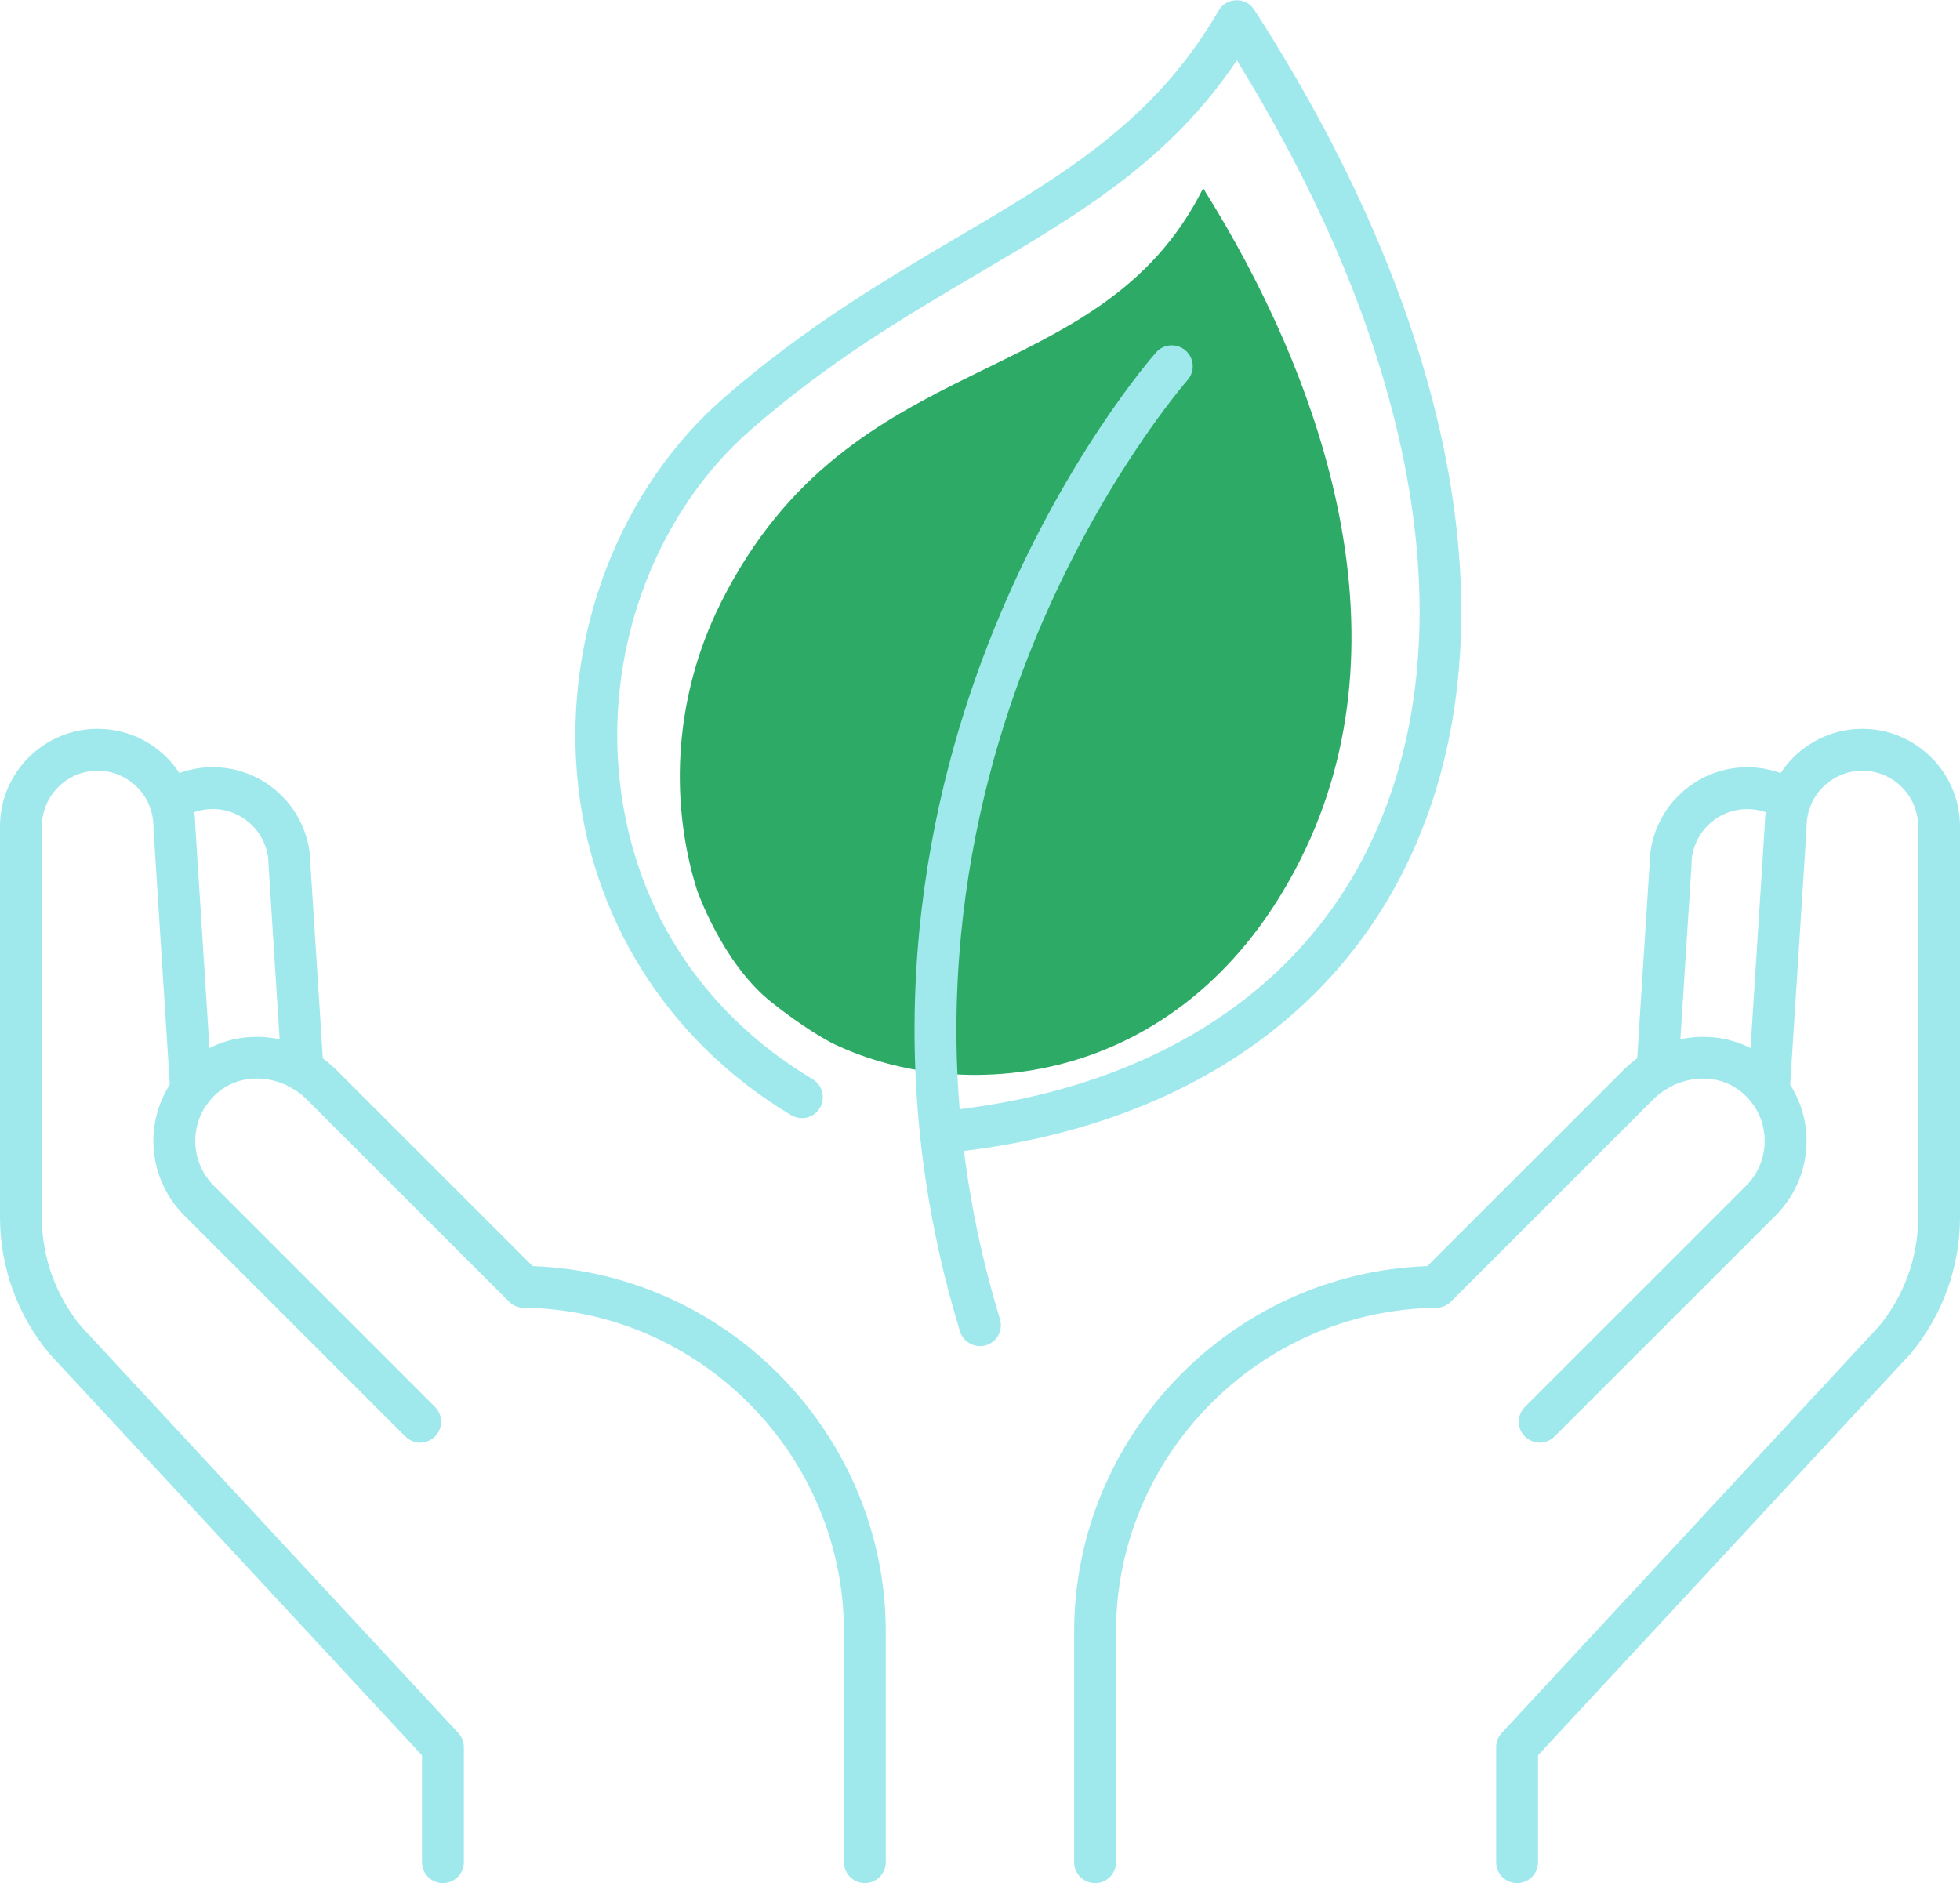 <?xml version="1.0" encoding="UTF-8"?> <svg xmlns="http://www.w3.org/2000/svg" id="Camada_2" data-name="Camada 2" viewBox="0 0 374.58 359.92"><defs><style> .cls-1 { fill: #9fe9ed; } .cls-1, .cls-2 { stroke-width: 0px; } .cls-2 { fill: #2dab66; } </style></defs><g id="Layer_1" data-name="Layer 1"><g><path class="cls-2" d="m133.15,169.92c-4.75-15.18-5.07-35.35,4.63-54.75,25.05-50.06,72.25-39.39,92.16-79.19,22.15,35.29,40.22,85.07,18.65,128.19-21.59,43.14-63.63,47.63-89.32,35.32-1.25-.6-6.02-3.27-11.95-8.03-9.42-7.55-14.18-21.54-14.18-21.54Z"></path><g><g><path class="cls-1" d="m179.75,220.42c-2.04,0-3.78-1.55-3.98-3.62-.21-2.2,1.4-4.15,3.6-4.36,39.03-3.75,68.27-21.78,82.32-50.79,18.91-39.03,9.66-93.48-25.31-150.11-12.9,19.21-29.94,29.25-49.42,40.73-13.97,8.23-28.42,16.75-43.42,29.83-17.8,15.53-27.49,40.61-25.27,65.46,2.22,24.88,15.37,45.73,37.04,58.71,1.9,1.13,2.51,3.59,1.38,5.49s-3.59,2.51-5.49,1.38c-23.58-14.12-38.49-37.76-40.9-64.86-2.44-27.35,8.28-55.02,27.98-72.19,15.55-13.57,30.99-22.66,44.61-30.69,20.29-11.95,37.81-22.28,49.99-43.36.7-1.21,1.97-1.96,3.37-2,1.45-.03,2.7.66,3.46,1.83,39.29,60.95,49.92,120.46,29.16,163.29-15.32,31.62-46.84,51.25-88.76,55.27-.13.01-.26.02-.39.02Z"></path><path class="cls-1" d="m187.29,257.28c-1.71,0-3.3-1.11-3.83-2.83-16.97-55.62-5.9-103.5,6.38-133.87,13.29-32.89,30.39-52.42,31.11-53.23,1.46-1.65,3.99-1.81,5.65-.34,1.65,1.46,1.81,3.99.34,5.65-.17.19-17.04,19.5-29.8,51.21-11.72,29.12-22.28,75.01-6.03,128.26.64,2.11-.55,4.35-2.66,4.99-.39.12-.78.17-1.17.17Z"></path></g><g><path class="cls-1" d="m165.29,359.92c-2.21,0-4-1.79-4-4v-43.99c0-33.78-27.47-61.58-61.24-61.98-1.15-.01-2.18-.51-2.9-1.29l-38.5-38.5c-4.71-4.71-12.12-5.37-16.85-1.5-2.71,2.22-4.3,5.34-4.47,8.8-.17,3.42,1.12,6.76,3.53,9.17l42.27,42.27c1.56,1.56,1.56,4.09,0,5.66-1.56,1.56-4.09,1.56-5.66,0l-42.27-42.26c-4.01-4.01-6.15-9.56-5.87-15.23.28-5.67,2.98-10.99,7.4-14.6,7.88-6.44,19.99-5.54,27.57,2.04l37.49,37.48c37.36,1.33,67.49,32.36,67.49,69.94v43.99c0,2.21-1.79,4-4,4Z"></path><path class="cls-1" d="m84.65,359.92c-2.21,0-4-1.79-4-4v-20.42L9.56,258.86c-.05-.05-.09-.11-.14-.16-6.08-7.29-9.42-16.54-9.42-26.03v-74.71c0-10.29,8.37-18.66,18.66-18.66s18.59,8.3,18.66,18.53l3.21,50.34c.14,2.21-1.53,4.11-3.74,4.25-2.19.12-4.11-1.53-4.25-3.74l-3.22-50.46c0-.08,0-.17,0-.25,0-5.88-4.78-10.66-10.66-10.66s-10.66,4.78-10.66,10.66v74.71c0,7.59,2.66,14.98,7.5,20.83l72.08,77.7c.69.74,1.07,1.71,1.07,2.72v21.99c0,2.21-1.79,4-4,4Z"></path><path class="cls-1" d="m57.82,208.52c-2.09,0-3.85-1.63-3.99-3.75l-2.51-39.48c0-5.88-4.78-10.66-10.66-10.66-2.12,0-4.17.62-5.93,1.8-1.84,1.23-4.32.74-5.55-1.09-1.23-1.83-.74-4.32,1.09-5.55,3.08-2.07,6.67-3.16,10.39-3.16,10.25,0,18.59,8.3,18.66,18.53l2.5,39.1c.14,2.21-1.53,4.11-3.74,4.25-.09,0-.17,0-.26,0Z"></path></g><g><path class="cls-1" d="m209.28,359.92c-2.21,0-4-1.79-4-4v-43.99c0-37.58,30.12-68.62,67.49-69.94l37.49-37.48c7.58-7.58,19.7-8.48,27.57-2.04,4.42,3.61,7.12,8.93,7.4,14.6.28,5.67-1.86,11.22-5.87,15.23l-42.27,42.26c-1.56,1.56-4.1,1.56-5.66,0-1.56-1.56-1.56-4.09,0-5.66l42.27-42.26c2.42-2.42,3.71-5.76,3.53-9.17-.17-3.46-1.76-6.59-4.47-8.8-4.73-3.87-12.13-3.21-16.85,1.5l-38.53,38.53c-.72.76-1.73,1.24-2.86,1.26-33.76.4-61.24,28.2-61.24,61.98v43.99c0,2.21-1.79,4-4,4Z"></path><path class="cls-1" d="m289.93,359.92c-2.21,0-4-1.79-4-4v-21.99c0-1.01.38-1.98,1.07-2.72l72.08-77.7c4.84-5.85,7.5-13.24,7.5-20.83v-74.71c0-5.88-4.78-10.66-10.66-10.66s-10.66,4.78-10.66,10.66c0,.08,0,.17,0,.25l-3.22,50.46c-.14,2.21-2.05,3.86-4.25,3.74-2.2-.14-3.88-2.04-3.74-4.25l3.21-50.34c.07-10.23,8.42-18.53,18.66-18.53s18.66,8.37,18.66,18.66v74.71c0,9.49-3.35,18.74-9.42,26.03-.05.05-.09.11-.14.16l-71.08,76.63v20.42c0,2.21-1.79,4-4,4Z"></path><path class="cls-1" d="m316.76,208.52c-.09,0-.17,0-.26,0-2.2-.14-3.88-2.04-3.74-4.25l2.5-39.1c.07-10.23,8.42-18.53,18.66-18.53,3.72,0,7.31,1.09,10.39,3.16,1.83,1.23,2.33,3.71,1.09,5.55-1.23,1.83-3.71,2.33-5.55,1.09-1.76-1.18-3.81-1.8-5.93-1.8-5.88,0-10.66,4.78-10.66,10.66v.25s-2.51,39.22-2.51,39.22c-.14,2.12-1.9,3.75-3.99,3.75Z"></path></g></g></g></g></svg> 